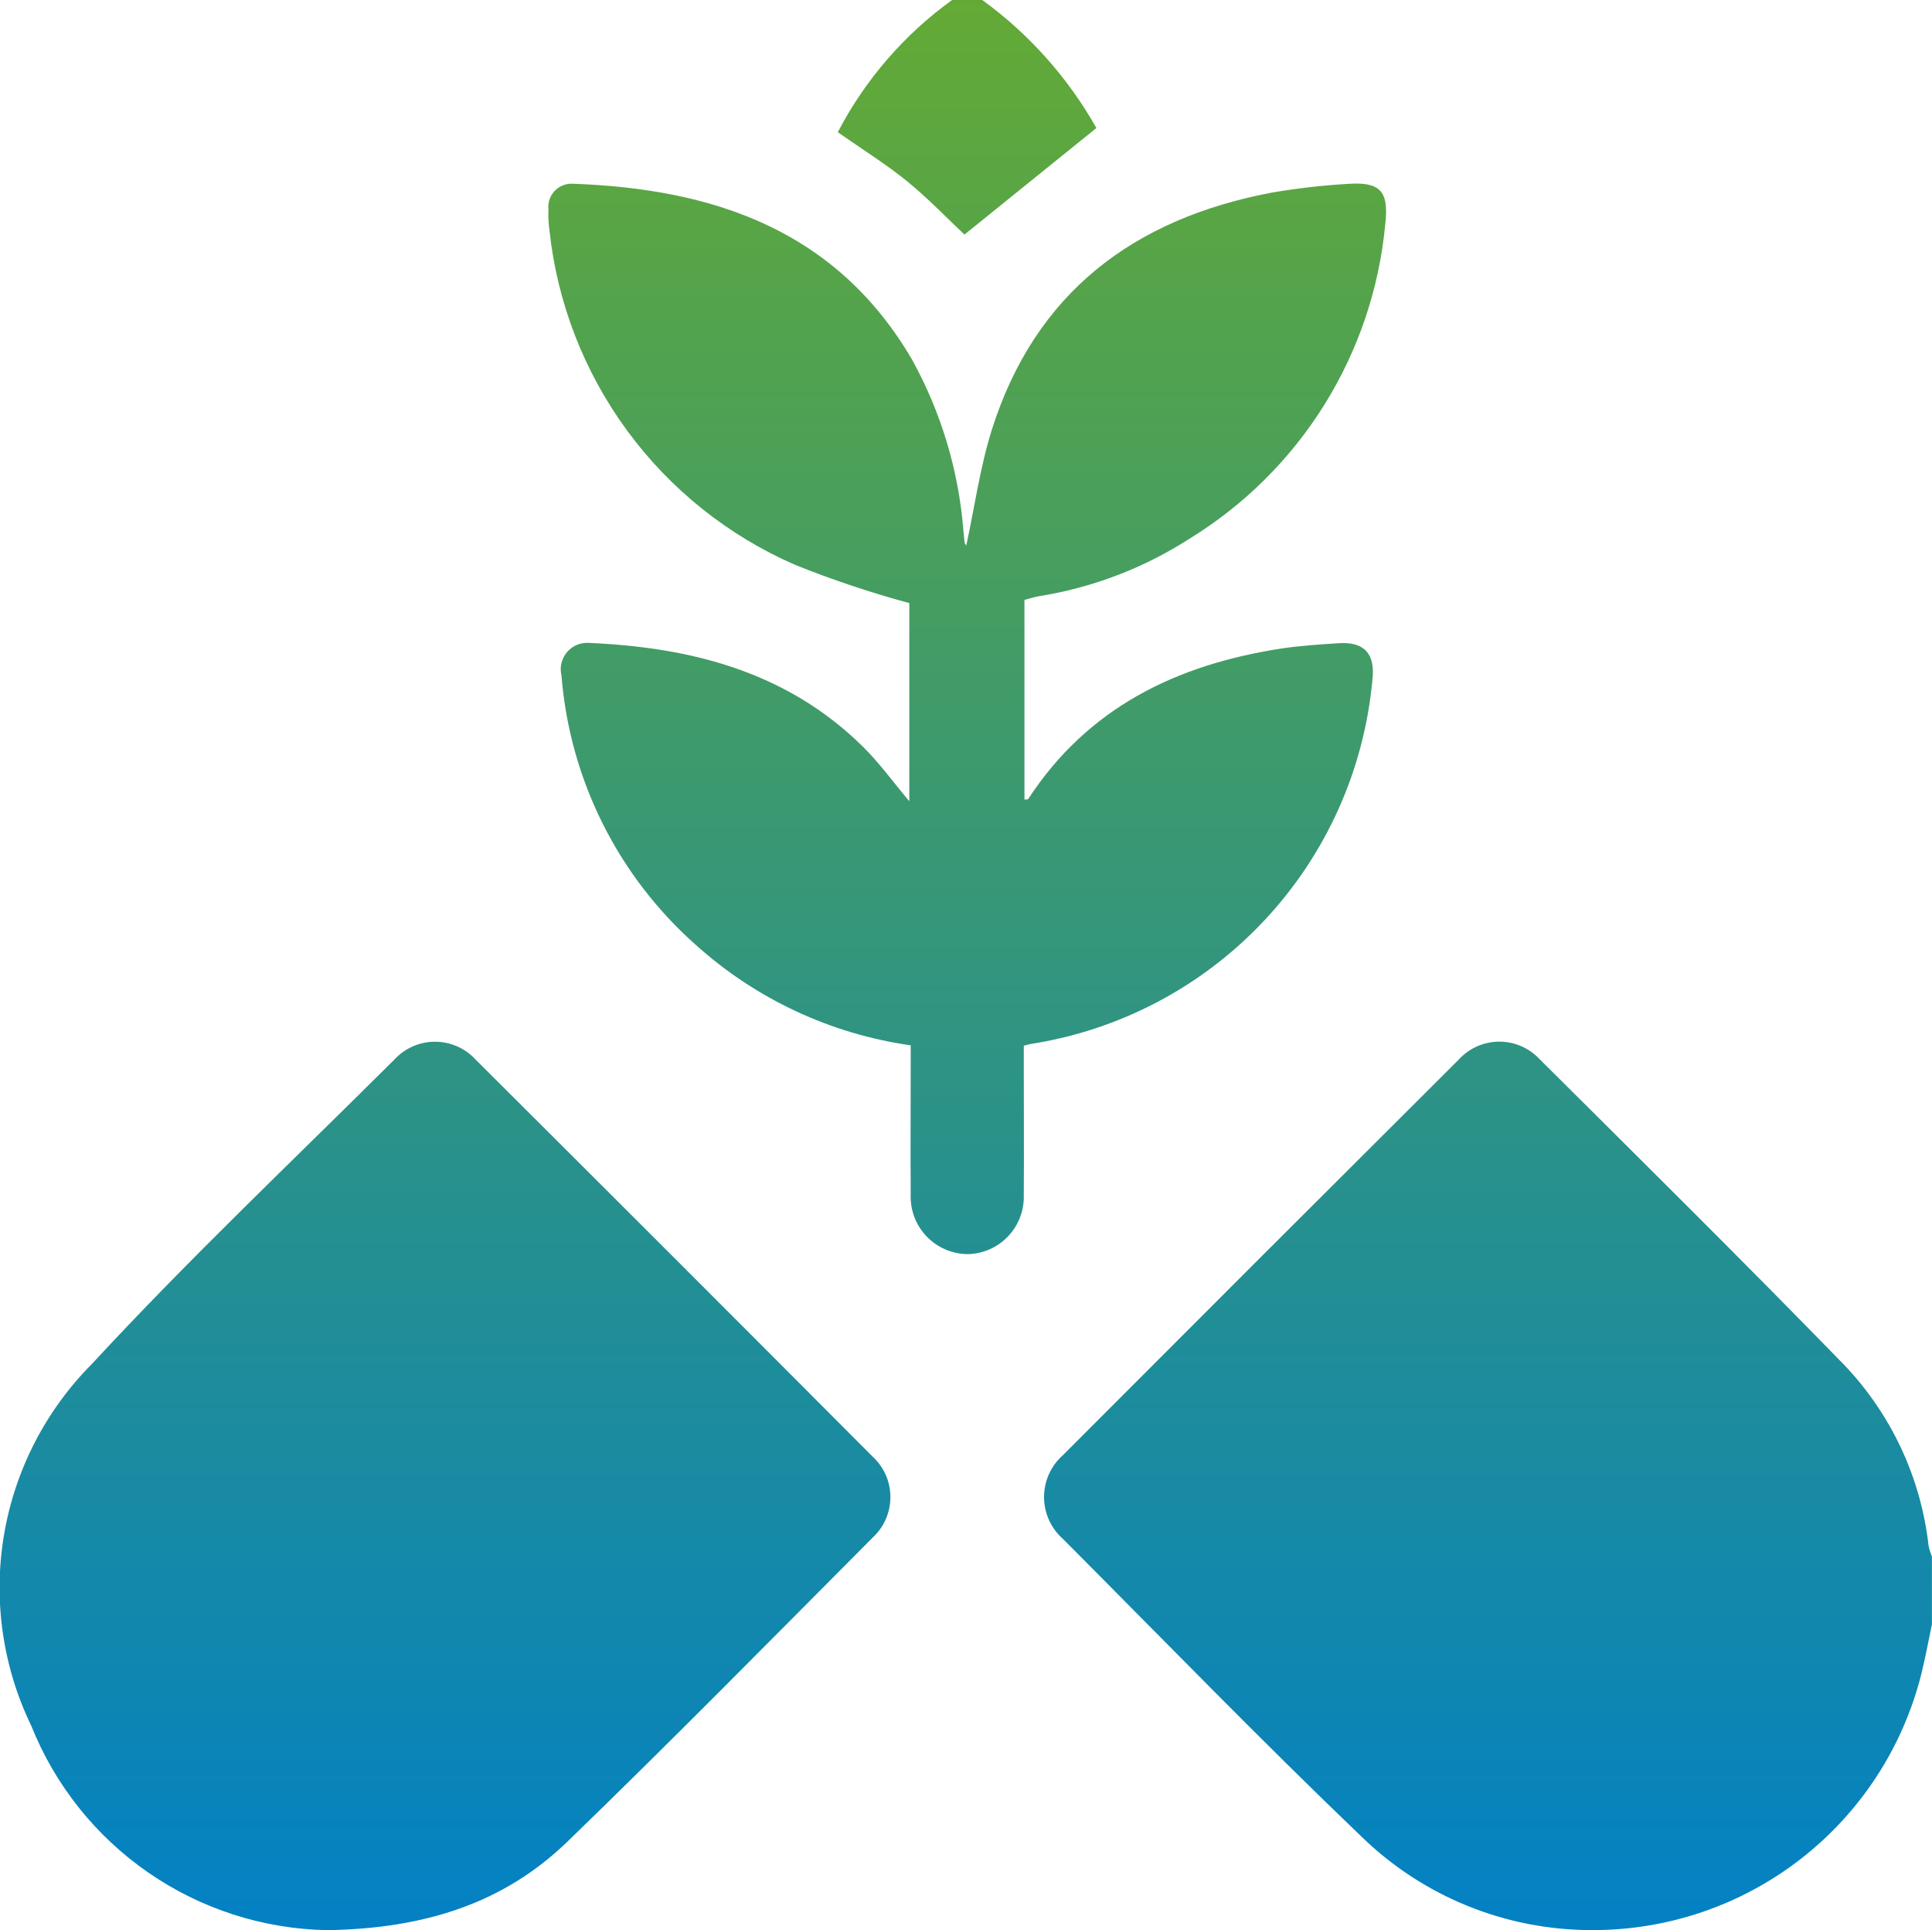 <svg xmlns="http://www.w3.org/2000/svg" xmlns:xlink="http://www.w3.org/1999/xlink" width="76.772" height="76.684" viewBox="0 0 76.772 76.684">
  <defs>
    <clipPath id="clip-path">
      <path id="Union_59" data-name="Union 59" d="M4789.242-19312.434a12.6,12.6,0,0,1,2.415-14.381c3.858-4.174,8-8.09,12.026-12.1a2.191,2.191,0,0,1,3.218.014q7.9,7.869,15.77,15.768a2.187,2.187,0,0,1,.012,3.217c-4.03,4.049-8.037,8.121-12.142,12.092-2.492,2.408-5.606,3.451-9.547,3.51A12.916,12.916,0,0,1,4789.242-19312.434Zm52.876,4.42c-4.036-3.865-7.93-7.881-11.876-11.84a2.22,2.22,0,0,1-.008-3.328q7.852-7.869,15.729-15.717a2.184,2.184,0,0,1,3.216-.02c4.053,4.029,8.116,8.051,12.1,12.143a12.414,12.414,0,0,1,3.358,7.2,2.454,2.454,0,0,0,.132.414v2.7c-.139.654-.257,1.314-.419,1.963a13.439,13.439,0,0,1-13.1,10.182A13.1,13.1,0,0,1,4842.118-19308.014Zm-17.929-25.533c-.013-1.721,0-3.443,0-5.164v-.758a16.148,16.148,0,0,1-8.533-3.984,15.987,15.987,0,0,1-5.345-10.713,1.048,1.048,0,0,1,1.094-1.291c4.066.176,7.851,1.145,10.862,4.1.669.656,1.223,1.428,1.866,2.191v-7.873a40.841,40.841,0,0,1-4.536-1.518,16.407,16.407,0,0,1-9.765-13.307,4.726,4.726,0,0,1-.039-.822.92.92,0,0,1,.972-1.014c5.59.2,10.462,1.834,13.479,6.99a16.808,16.808,0,0,1,2.036,6.75c.02.172.028.348.051.52.006.043.046.08.067.109.333-1.539.545-3.1,1.013-4.59,1.721-5.451,5.641-8.389,11.125-9.426a27.467,27.467,0,0,1,2.969-.344c1.329-.1,1.695.256,1.541,1.6a16.461,16.461,0,0,1-7.788,12.5,15.6,15.6,0,0,1-5.966,2.277c-.192.031-.38.1-.583.148v7.934c.07-.01.135,0,.15-.025,2.367-3.625,5.881-5.328,10.02-5.971.763-.117,1.537-.166,2.309-.217,1.025-.068,1.467.418,1.348,1.449a16.133,16.133,0,0,1-13.6,14.477c-.05.01-.1.025-.254.064v.766c0,1.721.012,3.441,0,5.164a2.274,2.274,0,0,1-2.216,2.352h-.037A2.283,2.283,0,0,1,4824.188-19333.547Zm-.131-40.242c-.847-.687-1.782-1.27-2.767-1.959a15.049,15.049,0,0,1,4.542-5.252h1.2a16.018,16.018,0,0,1,4.535,5.086c-1.782,1.438-3.494,2.822-5.244,4.234C4825.652-19372.311,4824.9-19373.1,4824.057-19373.789Z" transform="translate(-3629 21995)" stroke="rgba(0,0,0,0)" stroke-width="1"/>
    </clipPath>
    <linearGradient id="linear-gradient" x1="0.5" x2="0.5" y2="1" gradientUnits="objectBoundingBox">
      <stop offset="0" stop-color="#66ab31"/>
      <stop offset="1" stop-color="#0080c7"/>
    </linearGradient>
  </defs>
  <g id="Mask_Group_118" data-name="Mask Group 118" transform="translate(-1159 -2614)" clip-path="url(#clip-path)">
    <rect id="Rectangle_1752" data-name="Rectangle 1752" width="80" height="80" transform="translate(1157 2612)" fill="url(#linear-gradient)"/>
  </g>
</svg>

